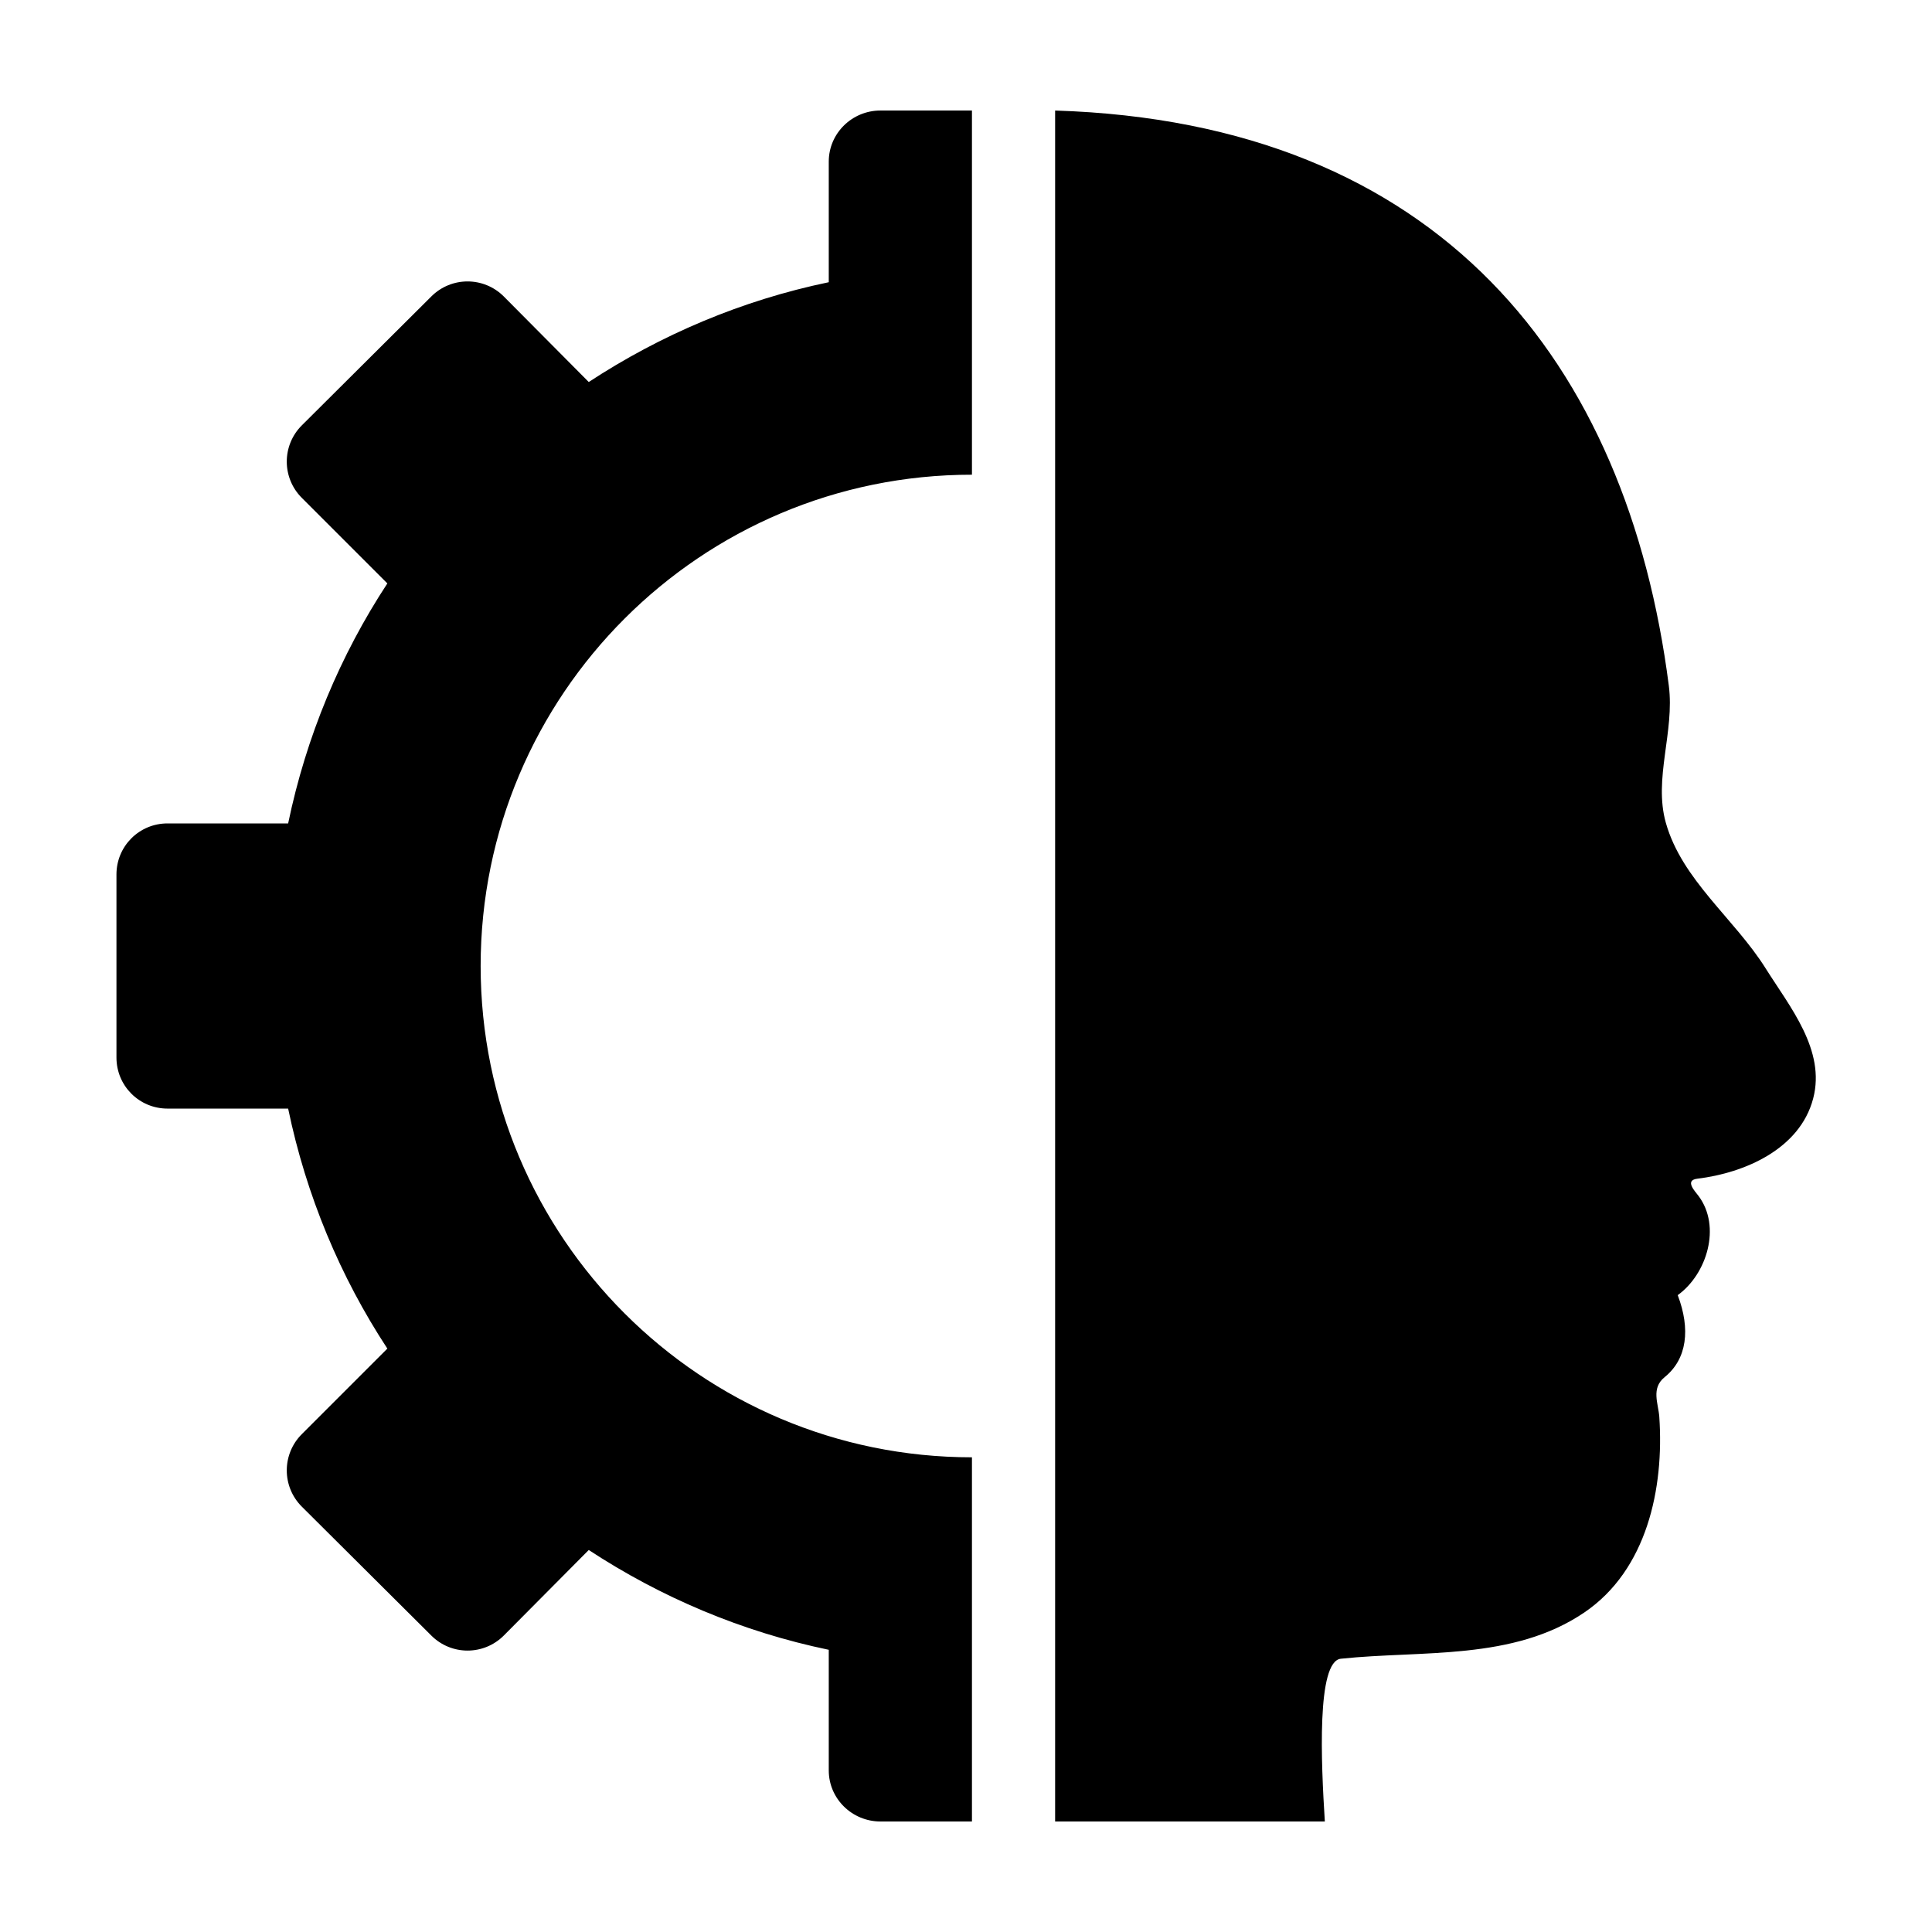 <?xml version="1.0" encoding="UTF-8"?>
<!-- The Best Svg Icon site in the world: iconSvg.co, Visit us! https://iconsvg.co -->
<svg fill="#000000" width="800px" height="800px" version="1.1" viewBox="144 144 512 512" xmlns="http://www.w3.org/2000/svg">
 <path d="m377.33 173.29c-7.516 0-13.699 6.027-13.699 13.539v31.961c-23.055 4.785-44.566 13.957-63.605 26.449l-22.516-22.672c-5.312-5.312-13.895-5.312-19.207 0l-34.32 34.164c-5.312 5.312-5.312 13.895 0 19.207l22.672 22.672c-12.496 19.043-21.508 40.551-26.293 63.605h-31.961c-7.516 0-13.539 6.027-13.539 13.539v48.492c0 7.516 6.023 13.543 13.539 13.543h31.961c4.785 23.059 13.801 44.562 26.293 63.605l-22.672 22.672c-5.312 5.312-5.312 13.895 0 19.207l34.32 34.164c5.312 5.312 13.895 5.312 19.207 0l22.516-22.672c19.043 12.5 40.543 21.66 63.605 26.449v31.961c0 7.516 6.184 13.539 13.699 13.539h24.246v-96.512c-71.891 0.004-130.2-58.312-130.2-130.2 0-71.891 58.312-130.2 130.2-130.2v-96.512zm46.289 0v453.43h71.477c-0.984-15.578-2.215-42.457 4.25-43.141 21.586-2.273 45.621 0.59 64.551-12.281 16.543-11.246 21.137-32.812 19.836-51.797-0.242-3.527-2.254-7.578 1.418-10.547 5.961-4.82 6.879-12.75 3.465-21.727 7.738-5.57 11.594-18.168 5.512-26.293-0.938-1.25-3.769-4.148-0.316-4.566 12.5-1.512 27.184-7.828 30.699-21.254 3.363-12.832-6.203-24.305-12.594-34.48-8.293-13.203-22.168-23.418-26.449-38.574-3.312-11.723 2.359-24.117 0.785-36.367-10.98-85.574-60.684-149.21-162.64-152.4z" fill-rule="evenodd"/>
</svg>